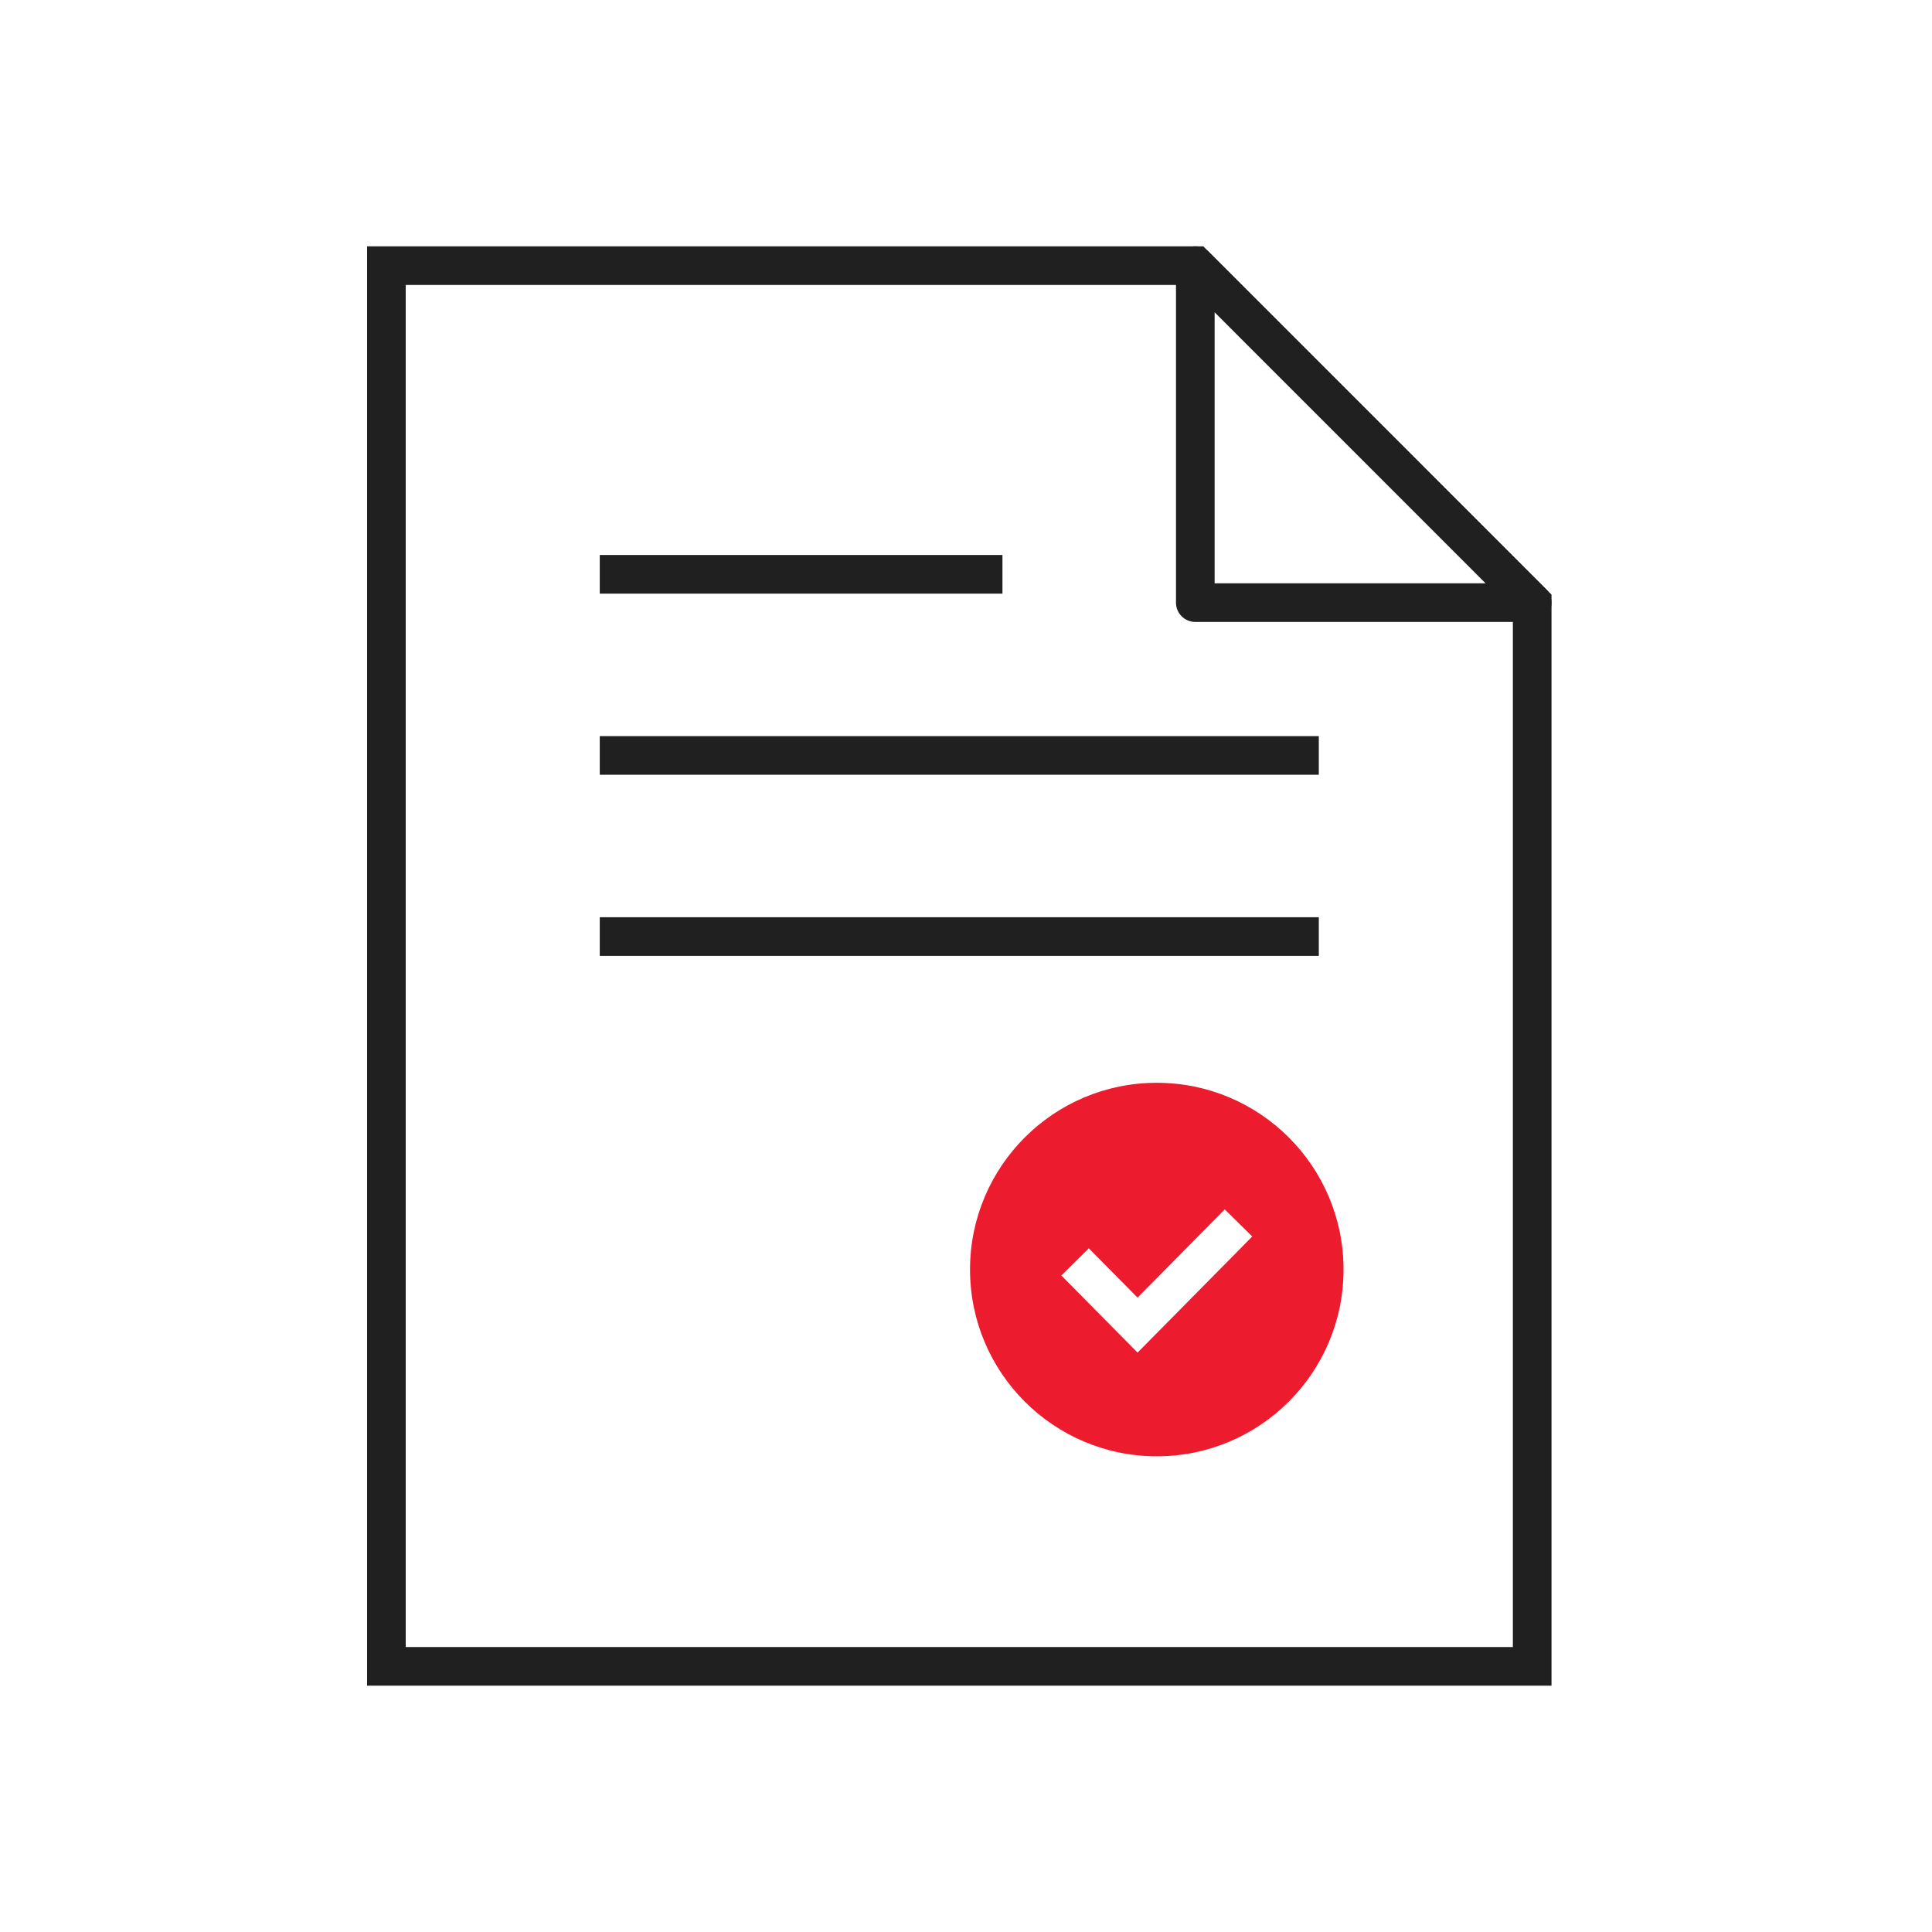 <svg xmlns="http://www.w3.org/2000/svg" width="80" height="80" viewBox="0 0 80 80">
  <g id="그룹_3199" data-name="그룹 3199" transform="translate(-920 -1833)">
    <rect id="사각형_2541" data-name="사각형 2541" width="80" height="80" transform="translate(920 1833)" fill="#fff"/>
    <g id="그룹_3154" data-name="그룹 3154" transform="translate(-2610.947 -224.339)">
      <g id="그룹_3151" data-name="그룹 3151">
        <path id="패스_1947" data-name="패스 1947" d="M3594.392,2082.292v44.047h-47.445v-58h33.495Z" fill="#fff" stroke="#202020" stroke-miterlimit="10" stroke-width="1.6"/>
        <path id="패스_1948" data-name="패스 1948" d="M3594.392,2082.292h-13.95v-13.953Z" fill="#fff" stroke="#202020" stroke-linejoin="round" stroke-width="1.6"/>
      </g>
      <g id="그룹_3152" data-name="그룹 3152">
        <circle id="타원_613" data-name="타원 613" cx="7.733" cy="7.733" r="7.733" transform="translate(3571.114 2102.175)" fill="#ec1b2e"/>
        <path id="패스_398" data-name="패스 398" d="M3575.464,2109.592l2.587,2.617,3.656-3.7.523-.531" fill="none" stroke="#fff" stroke-miterlimit="10" stroke-width="1.6"/>
      </g>
      <g id="그룹_3153" data-name="그룹 3153">
        <line id="선_797" data-name="선 797" x2="29.774" transform="translate(3555.782 2088.62)" fill="none" stroke="#202020" stroke-miterlimit="10" stroke-width="1.6"/>
        <line id="선_798" data-name="선 798" x2="29.774" transform="translate(3555.782 2096.12)" fill="none" stroke="#202020" stroke-miterlimit="10" stroke-width="1.6"/>
        <line id="선_799" data-name="선 799" x2="16.674" transform="translate(3555.782 2081.12)" fill="none" stroke="#202020" stroke-miterlimit="10" stroke-width="1.6"/>
      </g>
    </g>
  </g>
</svg>
